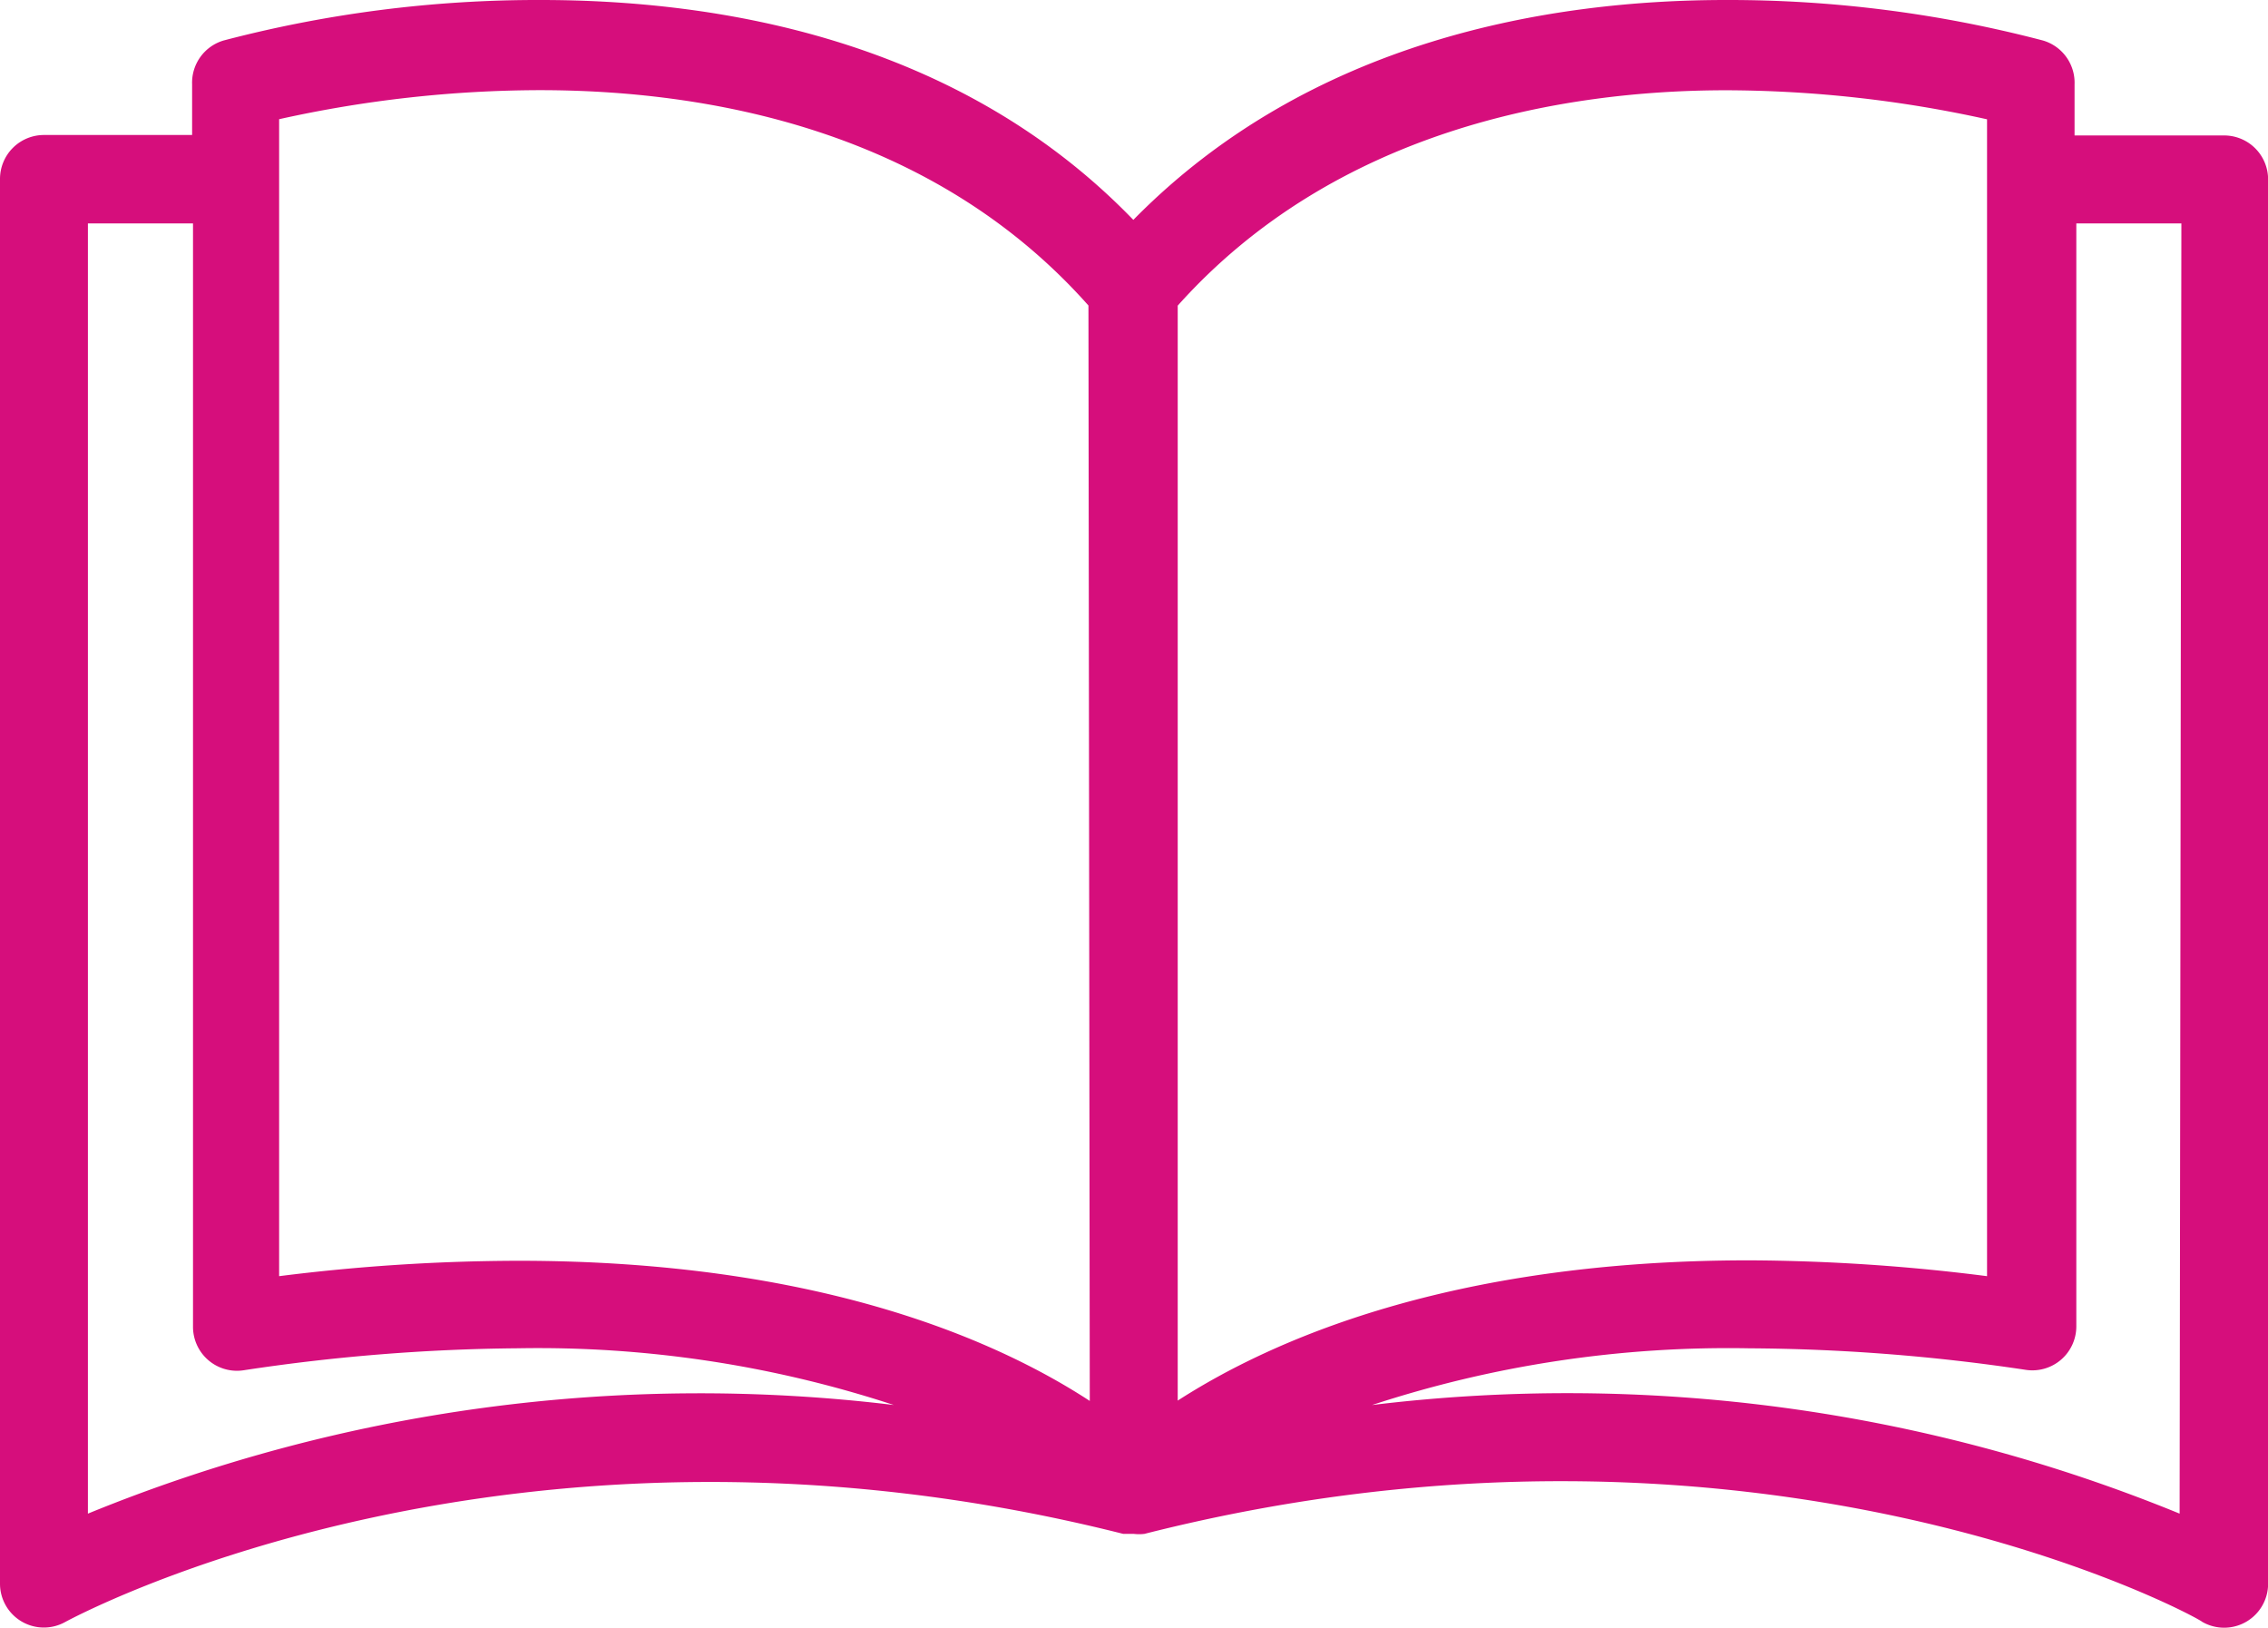 <svg id="Group_60" data-name="Group 60" xmlns="http://www.w3.org/2000/svg" width="63.207" height="45.349" viewBox="0 0 63.207 45.349">
  <path id="Path_14" data-name="Path 14" d="M61.982,35.474H57.816V34.053a1.225,1.225,0,0,0-.882-1.225A34.511,34.511,0,0,0,48.1,31.7c-4.9,0-11.578,1.1-16.515,6.126C26.684,32.754,19.958,31.7,15.07,31.7a34.511,34.511,0,0,0-8.834,1.127,1.225,1.225,0,0,0-.882,1.225v1.409H1.225A1.225,1.225,0,0,0,0,36.687V75.819a1.222,1.222,0,0,0,1.826,1.066c.123-.061,12.374-6.763,29.478-2.45H31.6a1.226,1.226,0,0,0,.294,0c17.152-4.349,29.4,2.34,29.478,2.45a1.225,1.225,0,0,0,1.838-1.054V36.7A1.225,1.225,0,0,0,61.982,35.474ZM2.45,73.871V37.924H5.379V68.652a1.225,1.225,0,0,0,1.409,1.225,53.615,53.615,0,0,1,7.657-.613,31.78,31.78,0,0,1,10.463,1.58A45.04,45.04,0,0,0,2.45,73.871Zm11.994-7.045a53.908,53.908,0,0,0-6.665.429V35.021a33.791,33.791,0,0,1,7.265-.809c4.582,0,10.9,1.054,15.29,6l.037,30.519C27.824,69.068,22.85,66.826,14.445,66.826ZM32.822,40.215c4.386-4.9,10.708-6,15.29-6a33.939,33.939,0,0,1,7.265.809V67.255a53.891,53.891,0,0,0-6.628-.441c-8.356,0-13.342,2.242-15.927,3.908ZM60.744,73.871a45.049,45.049,0,0,0-22.506-3.026,31.856,31.856,0,0,1,10.512-1.58,53.6,53.6,0,0,1,7.706.6,1.225,1.225,0,0,0,1.409-1.225V37.924h2.928Z" transform="translate(0 -31.7)" fill="#d60e7c"/>
</svg>
